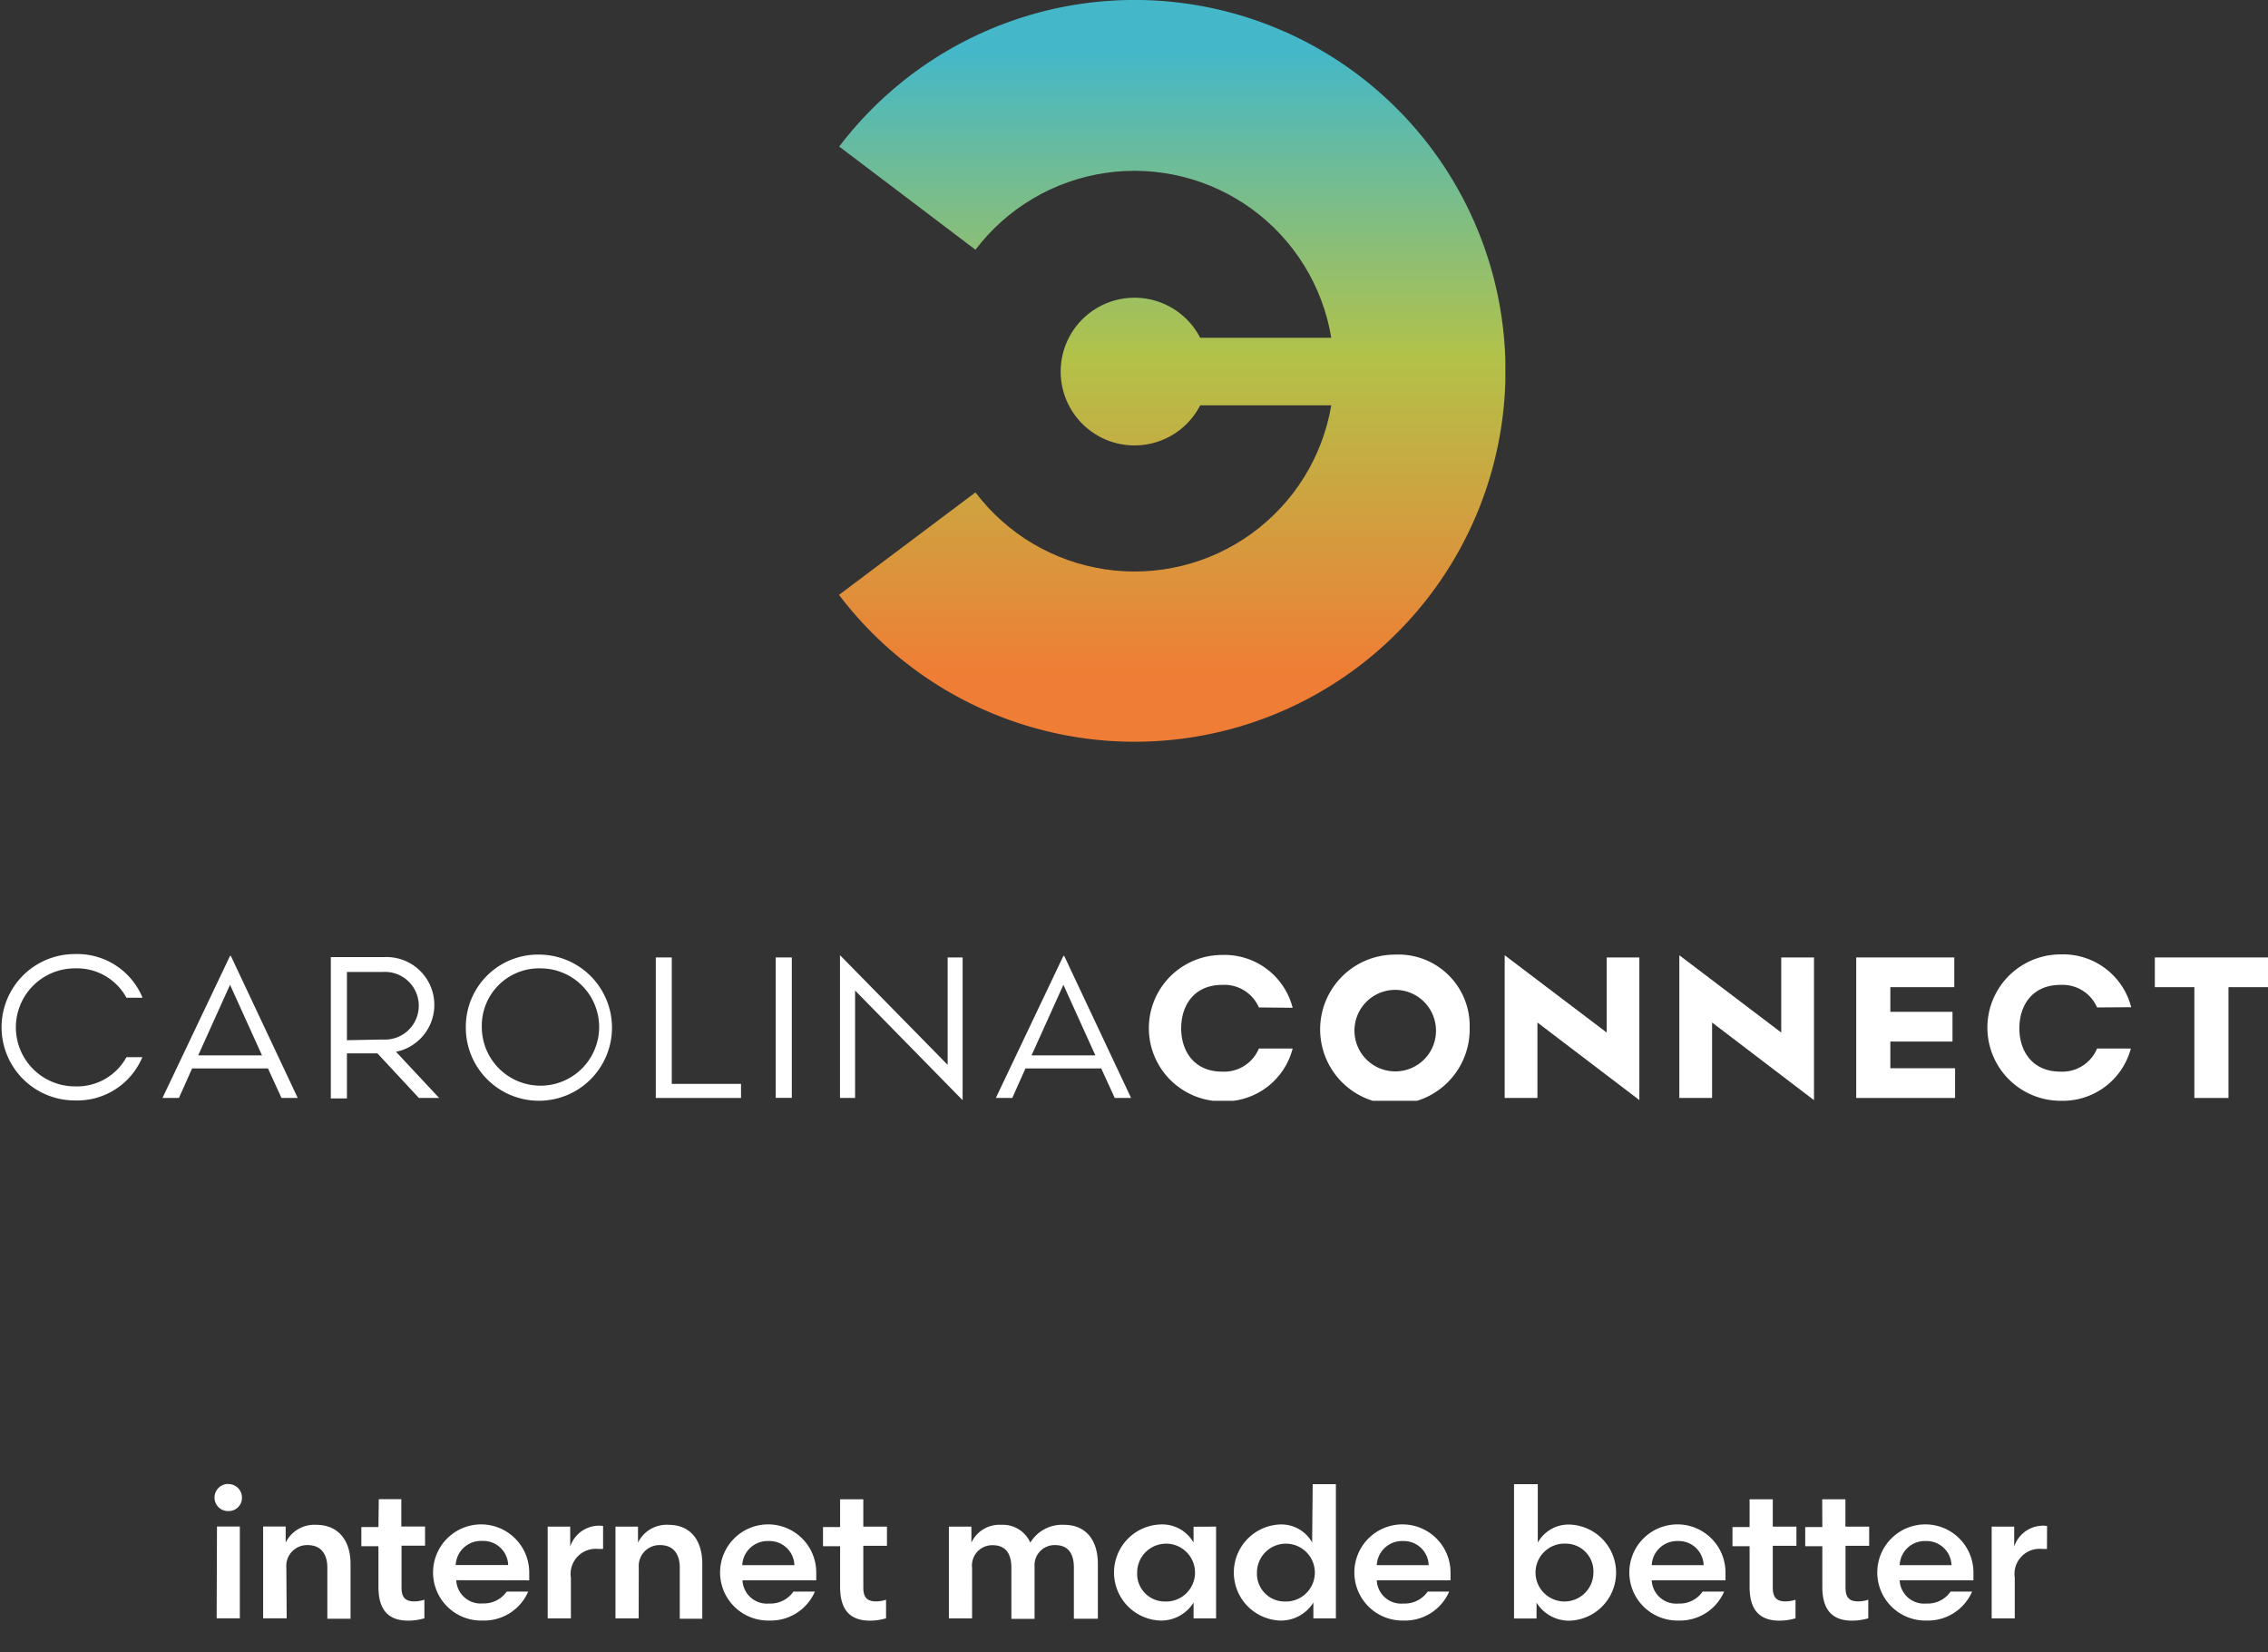 <svg id="Layer_2" data-name="Layer 2" xmlns="http://www.w3.org/2000/svg" xmlns:xlink="http://www.w3.org/1999/xlink" viewBox="0 0 201.42 146.75">
    <rect x="0" y="0" width="201.42" height="146.75" fill="#333333" stroke="none"/>
    <defs>
        <clipPath id="clip-path-a">
            <rect width="201.42" height="97.76" style="fill:none" />
        </clipPath>
        <clipPath id="clip-path-a-2">
            <path d="M74.51,13l12.12,9.18A17.72,17.72,0,0,1,118.23,30H106.59a6.56,6.56,0,1,0,0,6h11.64a17.72,17.72,0,0,1-31.6,7.73L74.51,52.83a32.94,32.94,0,1,0,0-39.79" style="fill:none" />
        </clipPath>
        <linearGradient id="linear-gradient" x1="-325.25" y1="439.43" x2="-324.25" y2="439.43" gradientTransform="matrix(0, 65.87, 65.87, 0, -28840.63, 21423.51)" gradientUnits="userSpaceOnUse">
            <stop offset="0" stop-color="#44b8c8" />
            <stop offset="0.08" stop-color="#44b8c8" />
            <stop offset="0.49" stop-color="#b2c249" />
            <stop offset="0.92" stop-color="#f07d35" />
            <stop offset="1" stop-color="#f07d35" />
        </linearGradient>
        <clipPath id="clip-path-a-3">
            <rect x="15.92" y="127.97" width="168.67" height="18.78" style="fill:none" />
        </clipPath>
        <clipPath id="clip-path-a-4">
            <path d="M20.27,87.62a1.21,1.21,0,1,1-1.22,1.21,1.21,1.21,0,0,1,1.22-1.21m-1,3.79H21.3v8.14H19.24Zm6.19,8.14H23.37V91.41h2v1.38a2.83,2.83,0,0,1,2.71-1.58c2,0,3.05,1.44,3.05,3.46v4.88H29.07V95c0-1.16-.52-2-1.75-2a1.84,1.84,0,0,0-1.89,2ZM33.61,89h2v2.44h2.11V93.1H35.66v3.71c0,.85.33,1.22,1.13,1.22a3.14,3.14,0,0,0,.9-.14v1.64a5.07,5.07,0,0,1-1.44.22c-1.92,0-2.64-1.16-2.64-3V93.1H32.09V91.41h1.52Zm6.88,7.2a2.16,2.16,0,0,0,2.37,2.06A2.47,2.47,0,0,0,45,97.17h1.91a4.27,4.27,0,0,1-4.06,2.58A4.27,4.27,0,1,1,47,95.5v.67Zm0-1.35h4.61a2.21,2.21,0,0,0-2.29-2.14,2.26,2.26,0,0,0-2.32,2.14m13.09-1.44h-.44a2.23,2.23,0,0,0-2.42,2.55v3.62H48.65V91.41h2v1.76a2.7,2.7,0,0,1,2.92-1.83Zm3.16,6.17H54.66V91.41h2v1.38a2.83,2.83,0,0,1,2.71-1.58c2,0,3,1.44,3,3.46v4.88h-2V95c0-1.16-.53-2-1.75-2a1.85,1.85,0,0,0-1.89,2Zm9.22-3.38a2.17,2.17,0,0,0,2.37,2.06,2.47,2.47,0,0,0,2.15-1.06h1.91a4.27,4.27,0,0,1-4.06,2.58,4.27,4.27,0,1,1,4.18-4.25v.67Zm0-1.35h4.6a2.21,2.21,0,0,0-2.29-2.14,2.24,2.24,0,0,0-2.31,2.14M74.61,89h2.06v2.44h2.11V93.1H76.67v3.71c0,.85.33,1.22,1.13,1.22a3,3,0,0,0,.89-.14v1.64a5,5,0,0,1-1.43.22c-1.93,0-2.65-1.16-2.65-3V93.1H73.1V91.41h1.51ZM86.33,99.55H84.27V91.41h2v1.38a2.74,2.74,0,0,1,2.65-1.58,2.66,2.66,0,0,1,2.59,1.58,3.3,3.3,0,0,1,3-1.58c2,0,3,1.44,3,3.46v4.88H95.37V95c0-1.16-.44-2-1.66-2a1.77,1.77,0,0,0-1.83,1.91v4.63H89.82V95c0-1.16-.44-2-1.66-2a1.8,1.8,0,0,0-1.83,2ZM108,91.41v8.14h-2v-1.4a3.41,3.41,0,0,1-3,1.6,4.27,4.27,0,0,1,0-8.54,3.2,3.2,0,0,1,2.94,1.6v-1.4Zm-4.56,6.64A2.57,2.57,0,1,0,101,95.49a2.45,2.45,0,0,0,2.45,2.56M116.6,87.64h2.06V99.55h-2v-1.4a3.41,3.41,0,0,1-3,1.6,4.27,4.27,0,0,1,0-8.54,3.12,3.12,0,0,1,2.89,1.6Zm-2.5,10.41a2.57,2.57,0,1,0-2.45-2.56,2.45,2.45,0,0,0,2.45,2.56m8.19-1.88a2.17,2.17,0,0,0,2.37,2.06,2.47,2.47,0,0,0,2.15-1.06h1.91a4.27,4.27,0,0,1-4.06,2.58,4.27,4.27,0,1,1,4.18-4.25v.67Zm0-1.35h4.6a2.21,2.21,0,0,0-2.29-2.14,2.24,2.24,0,0,0-2.31,2.14m14.29-7.18v5.17a3.12,3.12,0,0,1,2.89-1.6,4.27,4.27,0,0,1,0,8.54,3.41,3.41,0,0,1-3-1.6v1.4h-2V87.64Zm2.48,5.27a2.57,2.57,0,1,0,2.46,2.58,2.46,2.46,0,0,0-2.46-2.58m7.64,3.26a2.16,2.16,0,0,0,2.37,2.06,2.47,2.47,0,0,0,2.15-1.06h1.91a4.27,4.27,0,0,1-4.06,2.58,4.27,4.27,0,1,1,4.18-4.25v.67Zm0-1.35h4.6A2.21,2.21,0,0,0,149,92.68a2.24,2.24,0,0,0-2.31,2.14M155.36,89h2.06v2.44h2.1V93.1h-2.1v3.71c0,.85.33,1.22,1.12,1.22a3,3,0,0,0,.9-.14v1.64a5,5,0,0,1-1.43.22c-1.93,0-2.65-1.16-2.65-3V93.1h-1.51V91.41h1.51Zm6.45,0h2.06v2.44H166V93.1h-2.1v3.71c0,.85.32,1.22,1.12,1.22a3.09,3.09,0,0,0,.9-.14v1.64a5,5,0,0,1-1.44.22c-1.92,0-2.64-1.16-2.64-3V93.1h-1.52V91.41h1.52Zm6.88,7.2a2.17,2.17,0,0,0,2.37,2.06,2.46,2.46,0,0,0,2.15-1.06h1.91a4.27,4.27,0,0,1-4.06,2.58,4.27,4.27,0,1,1,4.18-4.25v.67Zm0-1.35h4.6A2.21,2.21,0,0,0,171,92.68a2.24,2.24,0,0,0-2.31,2.14m13.08-1.44h-.44a2.23,2.23,0,0,0-2.42,2.55v3.62h-2.05V91.41h2v1.76a2.7,2.7,0,0,1,2.92-1.83Z" style="fill:none" />
        </clipPath>
        <clipPath id="clip-path-a-5">
            <rect x="19.05" y="87.62" width="162.71" height="12.13" style="fill:none" />
        </clipPath>
        <linearGradient id="linear-gradient-2" x1="-318.91" y1="436.33" x2="-317.91" y2="436.33" gradientTransform="matrix(162.71, 0, 0, -162.71, 51909.4, 71090.58)" gradientUnits="userSpaceOnUse">
            <stop offset="0" stop-color="#46b9c8" />
            <stop offset="0.08" stop-color="#46b9c8" />
            <stop offset="0.49" stop-color="#b1c148" />
            <stop offset="0.92" stop-color="#ee7e36" />
            <stop offset="1" stop-color="#ee7e36" />
        </linearGradient>
    </defs>
    <title>carolina-connect-full</title>
    <g style="clip-path:url(#clip-path-a)">
        <path d="M12.64,88.61H11.23A5,5,0,0,0,6.65,86a5.24,5.24,0,0,0,0,10.48,5,5,0,0,0,4.58-2.59h1.41a6.26,6.26,0,0,1-6,3.84,6.49,6.49,0,1,1,0-13,6.27,6.27,0,0,1,6,3.83" style="fill:#fff" />
        <path d="M26.44,97.51H25l-1.2-2.62H17.06l-1.17,2.62H14.43l6-12.62h.07ZM17.6,93.73h5.67l-2.84-6.27Z" style="fill:#fff" />
        <path d="M33.52,93.55H30.81v4H29.38V85h4.74a4.25,4.25,0,0,1,1.05,8.41L39,97.51h-1.8ZM34,92.32a3,3,0,0,0,3.19-3,3,3,0,0,0-3.19-3H30.81v6.06Z" style="fill:#fff" />
        <path d="M48,84.78a6.49,6.49,0,1,1-6.63,6.49A6.41,6.41,0,0,1,48,84.78m-5.21,6.49A5.21,5.21,0,1,0,48,86a5.09,5.09,0,0,0-5.21,5.24" style="fill:#fff" />
        <polygon points="58.24 85.03 59.66 85.03 59.66 96.26 65.81 96.26 65.81 97.51 58.24 97.51 58.24 85.03" style="fill:#fff" />
        <rect x="68.89" y="85.03" width="1.43" height="12.47" style="fill:#fff" />
        <polygon points="74.6 84.85 74.62 84.85 84.16 94.57 84.16 85.03 85.49 85.03 85.49 97.69 85.47 97.69 75.94 87.97 75.94 97.51 74.6 97.51 74.6 84.85" style="fill:#fff" />
        <path d="M100.45,97.51H99l-1.2-2.62H91.07L89.9,97.51H88.44l6-12.62h.07Zm-8.84-3.78h5.67l-2.84-6.27Z" style="fill:#fff" />
        <path d="M111.8,89.47a3.34,3.34,0,0,0-3.28-2c-2.39,0-3.62,1.73-3.62,3.85s1.23,3.85,3.62,3.85a3.34,3.34,0,0,0,3.28-2.05h3a6.25,6.25,0,0,1-6.27,4.69,6.49,6.49,0,1,1,0-13,6.24,6.24,0,0,1,6.27,4.69Z" style="fill:#fff" />
        <path d="M130.52,91.27a6.64,6.64,0,1,1-6.65-6.49,6.33,6.33,0,0,1,6.65,6.49m-3,0a3.62,3.62,0,1,0-3.62,3.88,3.61,3.61,0,0,0,3.62-3.88" style="fill:#fff" />
        <polygon points="142.69 85.03 145.59 85.03 145.59 97.69 145.58 97.69 136.54 90.81 136.54 97.51 133.63 97.51 133.63 84.85 133.65 84.85 142.69 91.7 142.69 85.03" style="fill:#fff" />
        <polygon points="158.19 85.03 161.1 85.03 161.1 97.69 161.08 97.69 152.05 90.81 152.05 97.51 149.14 97.51 149.14 84.85 149.16 84.85 158.19 91.7 158.19 85.03" style="fill:#fff" />
        <polygon points="173.63 94.87 173.63 97.51 164.85 97.51 164.85 85.03 173.56 85.03 173.56 87.67 167.88 87.67 167.88 89.86 173.4 89.86 173.4 92.5 167.88 92.5 167.88 94.87 173.63 94.87" style="fill:#fff" />
        <path d="M186.24,89.47a3.34,3.34,0,0,0-3.28-2c-2.39,0-3.62,1.73-3.62,3.85s1.23,3.85,3.62,3.85a3.34,3.34,0,0,0,3.28-2.05h3A6.25,6.25,0,0,1,183,97.76a6.49,6.49,0,1,1,0-13,6.24,6.24,0,0,1,6.27,4.69Z" style="fill:#fff" />
        <polygon points="191.37 85.03 201.42 85.03 201.42 87.67 197.91 87.67 197.91 97.51 194.88 97.51 194.88 87.67 191.37 87.67 191.37 85.03" style="fill:#fff" />
    </g>
    <g style="clip-path:url(#clip-path-a-2)">
        <rect x="74.51" width="59.18" height="65.87" style="fill:url(#linear-gradient)" />
    </g>
    <g style="clip-path:url(#clip-path-a-3)">
        <g style="clip-path:url(#clip-path-a-4)">
            <g style="clip-path:url(#clip-path-a-5)">
                <rect x="19.05" y="87.62" width="162.71" height="12.13" style="fill:url(#linear-gradient-2)" />
            </g>
        </g>
    </g>
    <g style="clip-path:url(#clip-path-a-3)">
        <path d="M20.27,131.8A1.2,1.2,0,0,1,21.49,133a1.18,1.18,0,0,1-1.22,1.2,1.2,1.2,0,0,1-1.22-1.2,1.21,1.21,0,0,1,1.22-1.21m-1,3.78H21.3v8.15H19.24Zm6.19,8.15H23.37v-8.15h2V137a2.83,2.83,0,0,1,2.71-1.58c2,0,3.05,1.43,3.05,3.46v4.88H29.07v-4.54c0-1.16-.53-2-1.75-2a1.85,1.85,0,0,0-1.89,2Zm8.18-10.58h2v2.43h2.11v1.7H35.66V141c0,.85.33,1.22,1.13,1.22a2.83,2.83,0,0,0,.9-.15v1.65a5.12,5.12,0,0,1-1.44.21c-1.93,0-2.64-1.15-2.64-3v-3.61H32.09v-1.7h1.52Zm6.88,7.2a2.17,2.17,0,0,0,2.37,2.06A2.47,2.47,0,0,0,45,141.35h1.91a4.27,4.27,0,0,1-4.06,2.57A4.27,4.27,0,1,1,47,139.68v.67Zm0-1.35h4.61a2.21,2.21,0,0,0-2.29-2.14A2.25,2.25,0,0,0,40.47,139m13.09-1.44h-.44a2.23,2.23,0,0,0-2.42,2.55v3.62H48.64v-8.15h2v1.77a2.7,2.7,0,0,1,2.92-1.83Zm3.16,6.17H54.66v-8.15h2V137a2.83,2.83,0,0,1,2.71-1.58c2,0,3,1.43,3,3.46v4.88h-2v-4.54c0-1.16-.53-2-1.75-2a1.85,1.85,0,0,0-1.89,2Zm9.22-3.38a2.17,2.17,0,0,0,2.37,2.06,2.47,2.47,0,0,0,2.15-1.06h1.91a4.27,4.27,0,0,1-4.06,2.57,4.27,4.27,0,1,1,4.18-4.24v.67Zm0-1.35h4.61a2.21,2.21,0,0,0-2.29-2.14A2.25,2.25,0,0,0,65.92,139m8.69-5.85h2.06v2.43h2.1v1.7h-2.1V141c0,.85.33,1.22,1.13,1.22a2.72,2.72,0,0,0,.89-.15v1.65a5,5,0,0,1-1.43.21c-1.93,0-2.65-1.15-2.65-3v-3.61H73.09v-1.7h1.52Zm11.72,10.58H84.27v-8.15h2V137a2.74,2.74,0,0,1,2.65-1.58A2.66,2.66,0,0,1,91.5,137a3.3,3.3,0,0,1,3-1.58c2,0,3,1.43,3,3.46v4.88H95.37v-4.54c0-1.16-.44-2-1.66-2a1.78,1.78,0,0,0-1.83,1.91v4.64H89.82v-4.54c0-1.16-.44-2-1.66-2a1.8,1.8,0,0,0-1.83,2ZM108,135.58v8.15h-2v-1.41a3.38,3.38,0,0,1-3,1.6,4.27,4.27,0,0,1,0-8.53A3.2,3.2,0,0,1,106,137v-1.41Zm-4.56,6.65a2.57,2.57,0,1,0-2.45-2.57,2.46,2.46,0,0,0,2.45,2.57m13.14-10.42h2.06v11.92h-2v-1.41a3.38,3.38,0,0,1-3,1.6,4.27,4.27,0,0,1,0-8.53,3.12,3.12,0,0,1,2.89,1.6Zm-2.5,10.42a2.57,2.57,0,1,0-2.45-2.57,2.46,2.46,0,0,0,2.45,2.57m8.19-1.88a2.17,2.17,0,0,0,2.37,2.06,2.47,2.47,0,0,0,2.15-1.06h1.91a4.27,4.27,0,0,1-4.06,2.57,4.27,4.27,0,1,1,4.18-4.24v.67Zm0-1.35h4.61a2.21,2.21,0,0,0-2.29-2.14,2.25,2.25,0,0,0-2.32,2.14m14.3-7.19V137a3.12,3.12,0,0,1,2.89-1.6,4.27,4.27,0,0,1,0,8.53,3.38,3.38,0,0,1-3-1.6v1.41h-2V131.81Zm2.48,5.28a2.57,2.57,0,1,0,2.46,2.57,2.46,2.46,0,0,0-2.46-2.57m7.64,3.26a2.17,2.17,0,0,0,2.37,2.06,2.47,2.47,0,0,0,2.15-1.06h1.91a4.27,4.27,0,0,1-4.06,2.57,4.27,4.27,0,1,1,4.18-4.24v.67Zm0-1.35h4.61a2.21,2.21,0,0,0-2.29-2.14,2.25,2.25,0,0,0-2.32,2.14m8.69-5.85h2.06v2.43h2.1v1.7h-2.1V141c0,.85.33,1.22,1.12,1.22a2.73,2.73,0,0,0,.9-.15v1.65a5,5,0,0,1-1.43.21c-1.93,0-2.65-1.15-2.65-3v-3.61h-1.52v-1.7h1.52Zm6.45,0h2.06v2.43H166v1.7h-2.1V141c0,.85.32,1.22,1.12,1.22a2.78,2.78,0,0,0,.9-.15v1.65a5.06,5.06,0,0,1-1.44.21c-1.92,0-2.64-1.15-2.64-3v-3.61h-1.52v-1.7h1.52Zm6.88,7.2a2.17,2.17,0,0,0,2.37,2.06,2.46,2.46,0,0,0,2.15-1.06h1.91a4.27,4.27,0,0,1-4.06,2.57,4.27,4.27,0,1,1,4.18-4.24v.67Zm0-1.35h4.6a2.21,2.21,0,0,0-2.29-2.14,2.23,2.23,0,0,0-2.31,2.14m13.08-1.44h-.44a2.23,2.23,0,0,0-2.42,2.55v3.62h-2.05v-8.15h2v1.77a2.7,2.7,0,0,1,2.92-1.83Z" style="fill:#fff" />
    </g>
</svg>